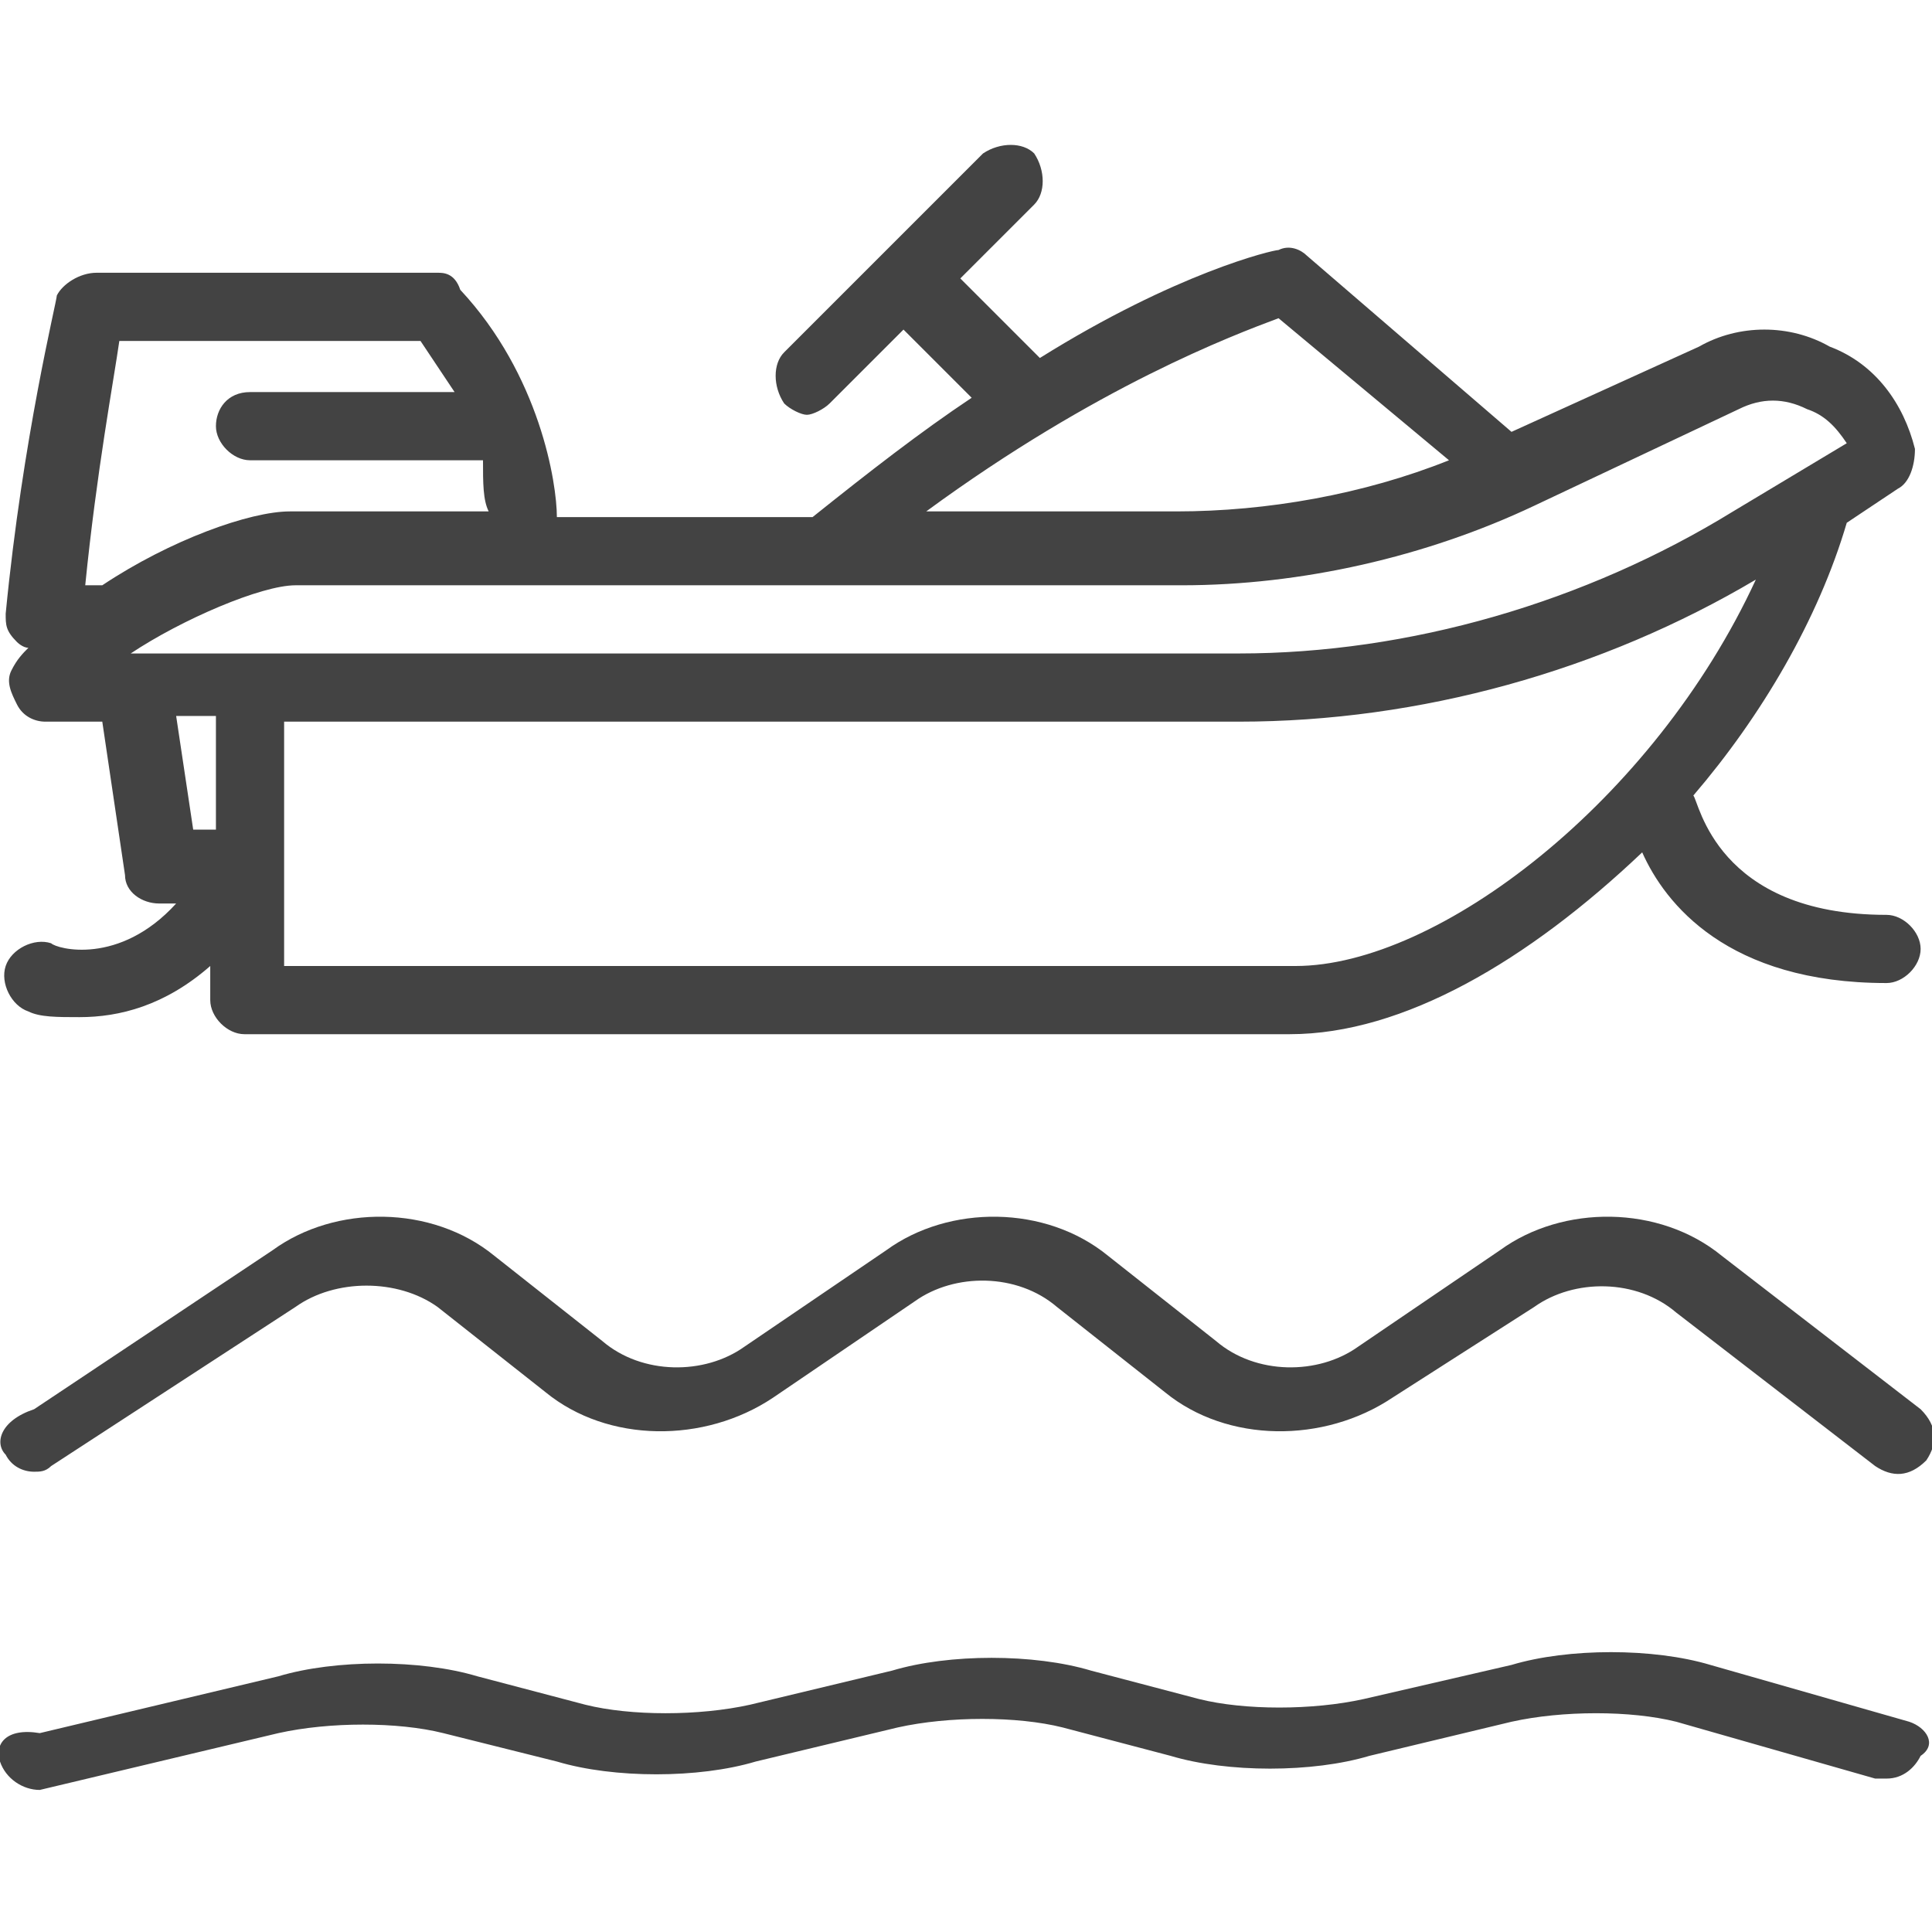 <?xml version="1.0" encoding="utf-8"?>
<!-- Generator: Adobe Illustrator 25.2.3, SVG Export Plug-In . SVG Version: 6.00 Build 0)  -->
<svg version="1.1" id="Layer_1" xmlns="http://www.w3.org/2000/svg" xmlns:xlink="http://www.w3.org/1999/xlink" x="0px" y="0px"
	 viewBox="0 0 34 34" style="enable-background:new 0 0 34 34;" xml:space="preserve">
<style type="text/css">
	.st0{fill:#434343;}
</style>
<g>
	<path class="st0" d="M0.3,12.4c0.1,0.2,0.3,0.3,0.5,0.3h1l0.4,2.7c0,0.3,0.3,0.5,0.6,0.5h0.3c-1,1.1-2.1,0.8-2.2,0.7
		c-0.3-0.1-0.7,0.1-0.8,0.4c-0.1,0.3,0.1,0.7,0.4,0.8c0.2,0.1,0.5,0.1,0.9,0.1c0.7,0,1.5-0.2,2.3-0.9v0.6c0,0.3,0.3,0.6,0.6,0.6
		h18.4c2,0,4.2-1.3,6.2-3.2c0.4,0.9,1.5,2.3,4.3,2.3c0.3,0,0.6-0.3,0.6-0.6s-0.3-0.6-0.6-0.6c-3,0-3.3-2-3.4-2.1c0,0,0,0,0,0
		c1.2-1.4,2.2-3.1,2.7-4.8l0.9-0.6c0.2-0.1,0.3-0.4,0.3-0.7c-0.2-0.8-0.7-1.5-1.5-1.8c-0.7-0.4-1.6-0.4-2.3,0l-3.3,1.5L23,4.5
		c-0.1-0.1-0.3-0.2-0.5-0.1c-0.1,0-1.8,0.4-4.2,1.9l-1.4-1.4l1.3-1.3c0.2-0.2,0.2-0.6,0-0.9c-0.2-0.2-0.6-0.2-0.9,0l-3.5,3.5
		c-0.2,0.2-0.2,0.6,0,0.9c0.1,0.1,0.3,0.2,0.4,0.2s0.3-0.1,0.4-0.2l1.3-1.3l1.2,1.2c-0.9,0.6-1.8,1.3-2.8,2.1H9.8
		c0-0.6-0.3-2.5-1.7-4C8,4.8,7.8,4.8,7.7,4.8h-6C1.4,4.8,1.1,5,1,5.2c0,0.1-0.6,2.5-0.9,5.6c0,0.2,0,0.3,0.2,0.5
		c0,0,0.1,0.1,0.2,0.1c-0.1,0.1-0.2,0.2-0.3,0.4C0.1,12,0.2,12.2,0.3,12.4z M3.4,14.6l-0.3-2h0.7v2H3.4z M22.8,17H5v-4.3h16.8
		c3.2,0,6.4-0.9,9.1-2.5C29.1,14.1,25.3,17,22.8,17z M30.6,7.2C31,7,31.4,7,31.8,7.2c0.3,0.1,0.5,0.3,0.7,0.6l-2,1.2
		c-2.6,1.6-5.7,2.5-8.7,2.5H2.3c0.9-0.6,2.3-1.2,2.9-1.2h15.6c2.1,0,4.3-0.5,6.2-1.4L30.6,7.2z M22.5,5.6l3,2.5
		C24,8.7,22.3,9,20.7,9h-4.4C19.3,6.8,21.7,5.9,22.5,5.6z M2.1,6h5.3C7.6,6.3,7.8,6.6,8,6.9H4.4C4,6.9,3.8,7.2,3.8,7.5
		c0,0.3,0.3,0.6,0.6,0.6h4.1C8.5,8.5,8.5,8.8,8.6,9H5.1C4.4,9,3,9.5,1.8,10.3H1.5C1.7,8.3,2,6.7,2.1,6z"/>
	<path class="st0" d="M0.6,25.9c0.1,0,0.2,0,0.3-0.1L5.2,23C5.9,22.5,7,22.5,7.7,23l1.9,1.5c1.1,0.9,2.8,0.9,4,0.1l2.5-1.7
		c0.7-0.5,1.8-0.5,2.5,0.1l1.9,1.5c1.1,0.9,2.8,0.9,4,0.1L27,23c0.7-0.5,1.8-0.5,2.5,0.1l3.5,2.7c0.3,0.2,0.6,0.2,0.9-0.1
		c0.2-0.3,0.2-0.6-0.1-0.9l-3.5-2.7c-1.1-0.9-2.8-0.9-3.9-0.1l-2.5,1.7c-0.7,0.5-1.8,0.5-2.5-0.1l-1.9-1.5c-1.1-0.9-2.8-0.9-3.9-0.1
		l-2.5,1.7c-0.7,0.5-1.8,0.5-2.5-0.1l-1.9-1.5c-1.1-0.9-2.8-0.9-3.9-0.1l-4.2,2.8C0,25-0.1,25.4,0.1,25.6
		C0.2,25.8,0.4,25.9,0.6,25.9z"/>
	<path class="st0" d="M33.6,30.3l-3.5-1c-1-0.3-2.5-0.3-3.5,0L24,29.9c-0.9,0.2-2.1,0.2-2.9,0l-1.9-0.5c-1-0.3-2.5-0.3-3.5,0
		l-2.5,0.6c-0.9,0.2-2.1,0.2-2.9,0l-1.9-0.5c-1-0.3-2.5-0.3-3.5,0l-4.2,1C0.1,30.4-0.1,30.7,0,31c0.1,0.3,0.4,0.5,0.7,0.5l4.2-1
		c0.9-0.2,2.1-0.2,2.9,0L9.8,31c1,0.3,2.5,0.3,3.5,0l2.5-0.6c0.9-0.2,2.1-0.2,2.9,0l1.9,0.5c1,0.3,2.5,0.3,3.5,0l2.5-0.6
		c0.9-0.2,2.1-0.2,2.9,0l3.5,1c0.1,0,0.1,0,0.2,0c0.3,0,0.5-0.2,0.6-0.4C34.1,30.7,33.9,30.4,33.6,30.3z"/>
</g>
</svg>